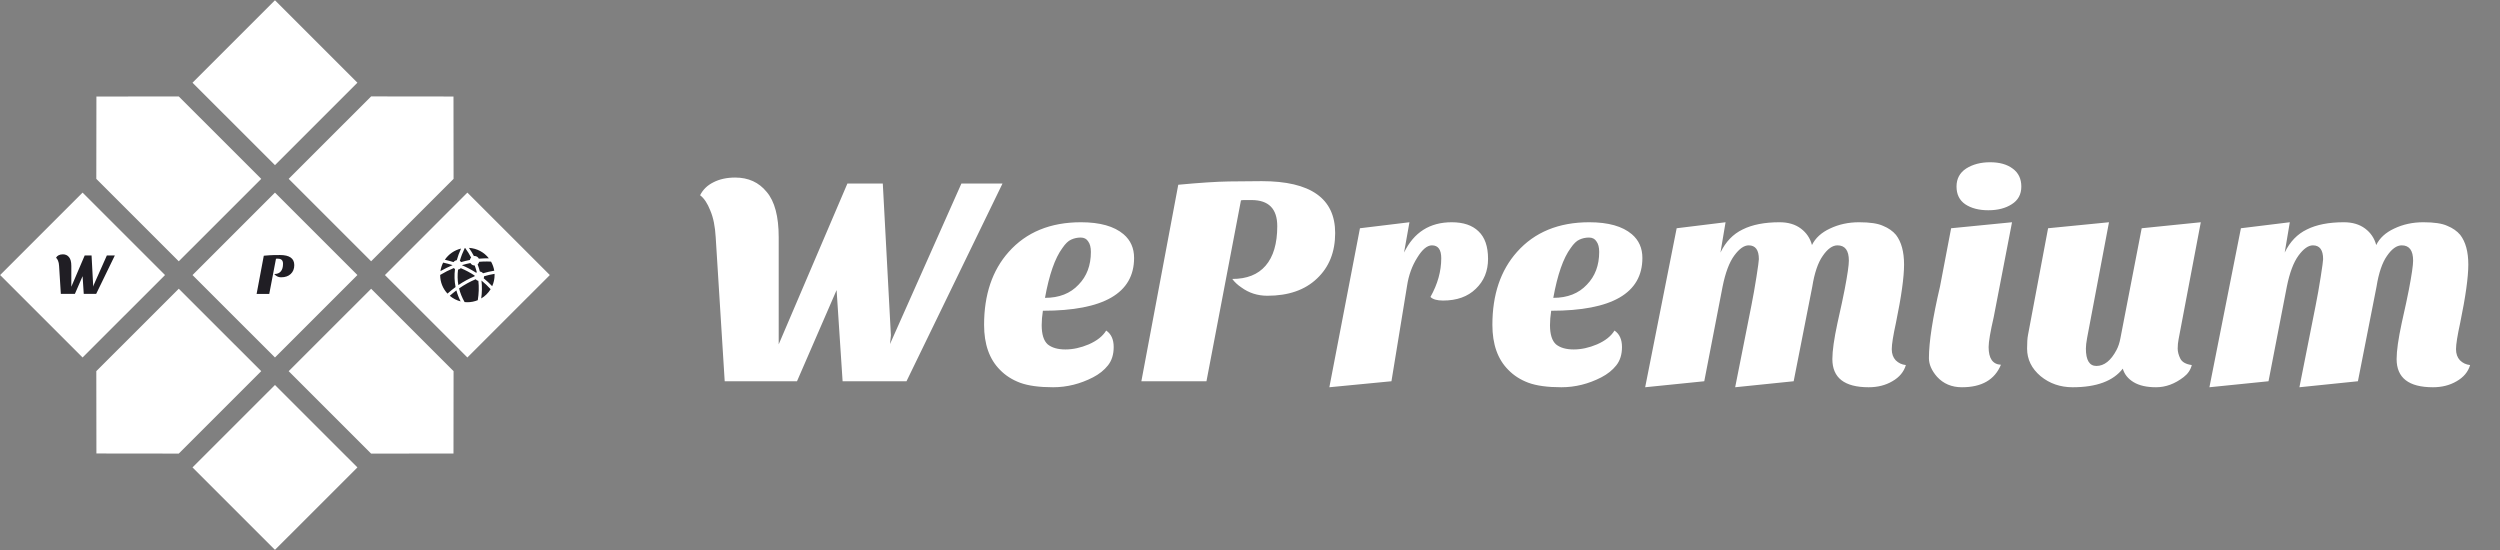 <svg width="200" height="44" viewBox="0 0 200 44" fill="none" xmlns="http://www.w3.org/2000/svg">
<rect x="0" y="0" width="200" height="44" fill="#808080" stroke="none"/>
<g clip-path="url(#clip0_2795_24597)">
<path d="M6.606 15.409L0.01 22.004L6.606 28.599L13.202 22.004L6.606 15.409Z" fill="white"/>
<path d="M4.484 20.621C4.528 20.534 4.596 20.467 4.69 20.42C4.786 20.371 4.899 20.346 5.03 20.346C5.235 20.346 5.399 20.42 5.52 20.57C5.644 20.716 5.706 20.95 5.706 21.274V22.938L6.775 20.439H7.325L7.451 22.799L7.437 22.934L8.547 20.439H9.186L7.693 23.512H6.7L6.607 22.094L5.991 23.512H4.867L4.727 21.274C4.718 21.106 4.69 20.968 4.643 20.859C4.599 20.747 4.547 20.668 4.484 20.621Z" fill="#201E24"/>
<path d="M21.997 0.022L15.4 6.617L21.997 13.212L28.593 6.617L21.997 0.022Z" fill="white"/>
<path d="M7.705 14.31L7.713 7.723L14.301 7.715L20.898 14.31L14.301 20.904L7.705 14.31Z" fill="white"/>
<path d="M36.286 29.694L36.279 36.281L29.69 36.289L23.094 29.694L29.69 23.1L36.286 29.694Z" fill="white"/>
<path d="M14.301 36.287L7.713 36.279L7.705 29.692L14.301 23.098L20.898 29.692L14.301 36.287Z" fill="white"/>
<path d="M29.69 7.713L36.279 7.721L36.286 14.308L29.69 20.902L23.094 14.308L29.69 7.713Z" fill="white"/>
<path d="M21.997 15.409L15.4 22.004L21.997 28.599L28.593 22.004L21.997 15.409Z" fill="white"/>
<path d="M22.4 20.402C23.162 20.402 23.542 20.671 23.542 21.209C23.542 21.504 23.448 21.741 23.258 21.918C23.071 22.095 22.815 22.184 22.488 22.184C22.336 22.184 22.201 22.14 22.082 22.053C22.026 22.016 21.98 21.972 21.943 21.922C22.17 21.922 22.342 21.854 22.46 21.717C22.582 21.578 22.642 21.372 22.642 21.102C22.642 20.831 22.509 20.696 22.241 20.696H22.129C22.11 20.696 22.093 20.698 22.078 20.701L21.541 23.513H20.529L21.103 20.458C21.436 20.427 21.698 20.41 21.891 20.407C22.084 20.404 22.253 20.402 22.4 20.402Z" fill="#201E24"/>
<path d="M21.997 30.798L15.4 37.393L21.997 43.987L28.593 37.393L21.997 30.798Z" fill="white"/>
<path d="M37.389 15.409L30.793 22.004L37.389 28.599L43.986 22.004L37.389 15.409Z" fill="white"/>
<path d="M37.516 19.83C37.662 20.04 37.794 20.258 37.913 20.483C37.931 20.481 37.948 20.48 37.966 20.48C38.037 20.48 38.107 20.5 38.168 20.538C38.228 20.576 38.276 20.63 38.307 20.694C38.477 20.679 38.646 20.67 38.816 20.667C38.913 20.665 39.012 20.666 39.11 20.669C38.737 20.187 38.165 19.867 37.516 19.83ZM37.209 19.834C37.201 19.835 37.194 19.835 37.186 19.836C37.016 20.185 36.882 20.531 36.786 20.872C36.827 20.897 36.863 20.93 36.892 20.968C37.122 20.899 37.356 20.841 37.592 20.795C37.604 20.722 37.638 20.654 37.689 20.6C37.553 20.341 37.393 20.086 37.209 19.834ZM36.883 19.886C36.355 20.012 35.893 20.33 35.588 20.779C35.822 20.832 36.053 20.895 36.282 20.968C36.312 20.927 36.351 20.892 36.396 20.866C36.441 20.84 36.49 20.824 36.541 20.818C36.626 20.509 36.74 20.198 36.883 19.886ZM38.964 20.919C38.753 20.918 38.543 20.926 38.336 20.944C38.317 21.024 38.273 21.096 38.211 21.149C38.281 21.337 38.34 21.528 38.389 21.723C38.438 21.728 38.486 21.743 38.53 21.767C38.574 21.791 38.613 21.823 38.644 21.861C38.938 21.774 39.236 21.705 39.539 21.656C39.498 21.4 39.411 21.154 39.284 20.929C39.177 20.923 39.07 20.92 38.964 20.919ZM35.452 21.008C35.343 21.222 35.27 21.451 35.235 21.689C35.554 21.506 35.878 21.347 36.208 21.211L36.207 21.21C35.963 21.132 35.711 21.065 35.452 21.008ZM37.634 21.043C37.408 21.087 37.186 21.142 36.966 21.209C36.966 21.213 36.966 21.217 36.965 21.221C37.358 21.388 37.735 21.588 38.092 21.821C38.108 21.806 38.126 21.792 38.145 21.78C38.099 21.596 38.042 21.416 37.976 21.238L37.966 21.239C37.898 21.239 37.832 21.221 37.773 21.186C37.715 21.152 37.667 21.102 37.634 21.043ZM36.301 21.445C35.932 21.597 35.57 21.781 35.213 21.995L35.213 22.002C35.213 22.578 35.435 23.099 35.798 23.488C36.005 23.303 36.221 23.128 36.446 22.964C36.351 22.493 36.337 22.012 36.399 21.524C36.362 21.503 36.329 21.477 36.301 21.445M36.864 21.453C36.806 21.516 36.728 21.557 36.644 21.57C36.591 21.989 36.598 22.402 36.669 22.807C37.083 22.526 37.516 22.291 37.969 22.102V22.1C37.969 22.082 37.97 22.063 37.973 22.045C37.622 21.814 37.251 21.616 36.864 21.453ZM39.564 21.908C39.282 21.955 39.002 22.019 38.728 22.101C38.728 22.156 38.716 22.21 38.693 22.26C38.934 22.457 39.162 22.669 39.375 22.896C39.501 22.615 39.567 22.311 39.566 22.002C39.566 21.971 39.565 21.939 39.564 21.908ZM38.054 22.34C37.59 22.534 37.148 22.779 36.726 23.074C36.818 23.445 36.965 23.81 37.168 24.167C37.241 24.175 37.315 24.178 37.39 24.178C37.685 24.178 37.966 24.12 38.222 24.014C38.308 23.487 38.325 22.973 38.27 22.471C38.185 22.453 38.109 22.407 38.054 22.34ZM38.519 22.444C38.571 22.912 38.563 23.39 38.498 23.876C38.806 23.694 39.064 23.439 39.25 23.134C39.024 22.887 38.779 22.656 38.519 22.444M36.509 23.231C36.328 23.368 36.152 23.512 35.982 23.663C36.234 23.877 36.531 24.03 36.851 24.111C36.703 23.823 36.59 23.53 36.509 23.231Z" fill="#201E24"/>
</g>
<path d="M56.008 15.62C56.232 15.172 56.584 14.828 57.064 14.588C57.56 14.332 58.144 14.204 58.816 14.204C59.872 14.204 60.712 14.588 61.336 15.356C61.976 16.108 62.296 17.316 62.296 18.98V27.548L67.792 14.684H70.624L71.272 26.828L71.2 27.524L76.912 14.684H80.2L72.52 30.5H67.408L66.928 23.204L63.76 30.5H57.976L57.256 18.98C57.208 18.116 57.064 17.404 56.824 16.844C56.6 16.268 56.328 15.86 56.008 15.62ZM88.495 26.444C88.895 26.716 89.095 27.156 89.095 27.764C89.095 28.356 88.943 28.844 88.639 29.228C88.335 29.612 87.935 29.932 87.439 30.188C86.415 30.716 85.351 30.98 84.247 30.98C83.143 30.98 82.263 30.86 81.607 30.62C80.967 30.38 80.431 30.036 79.999 29.588C79.151 28.74 78.727 27.54 78.727 25.988C78.727 23.572 79.383 21.628 80.695 20.156C82.103 18.572 84.031 17.78 86.479 17.78C87.999 17.78 89.135 18.1 89.887 18.74C90.447 19.22 90.727 19.852 90.727 20.636C90.727 23.452 88.295 24.86 83.431 24.86C83.367 25.276 83.335 25.66 83.335 26.012C83.335 26.748 83.495 27.26 83.815 27.548C84.151 27.82 84.623 27.956 85.231 27.956C85.839 27.956 86.463 27.82 87.103 27.548C87.759 27.26 88.223 26.892 88.495 26.444ZM83.599 23.828C84.735 23.828 85.631 23.476 86.287 22.772C86.943 22.1 87.271 21.228 87.271 20.156C87.271 19.788 87.199 19.508 87.055 19.316C86.927 19.108 86.727 19.004 86.455 19.004C86.183 19.004 85.927 19.06 85.687 19.172C85.463 19.268 85.231 19.492 84.991 19.844C84.399 20.644 83.935 21.972 83.599 23.828ZM100.933 14.492C104.853 14.492 106.813 15.876 106.813 18.644C106.813 20.164 106.325 21.38 105.349 22.292C104.389 23.204 103.069 23.66 101.389 23.66C100.605 23.66 99.909 23.436 99.301 22.988C99.013 22.796 98.773 22.572 98.581 22.316C99.749 22.316 100.637 21.964 101.245 21.26C101.869 20.54 102.181 19.484 102.181 18.092C102.181 16.7 101.493 16.004 100.117 16.004H99.541C99.445 16.004 99.357 16.012 99.277 16.028L96.517 30.5H91.309L94.261 14.78C95.973 14.62 97.325 14.532 98.317 14.516C99.309 14.5 100.181 14.492 100.933 14.492ZM114.436 23.756C115.012 22.732 115.3 21.7 115.3 20.66C115.3 19.972 115.052 19.628 114.556 19.628C114.172 19.628 113.78 19.956 113.38 20.612C112.964 21.268 112.692 22.02 112.564 22.868L111.316 30.5L106.348 30.98L108.796 18.26L112.756 17.78L112.324 20.204C113.108 18.588 114.38 17.78 116.14 17.78C117.068 17.78 117.78 18.02 118.276 18.5C118.788 18.98 119.044 19.716 119.044 20.708C119.044 21.684 118.716 22.484 118.06 23.108C117.42 23.732 116.548 24.044 115.444 24.044C114.964 24.044 114.628 23.948 114.436 23.756ZM129.159 26.444C129.559 26.716 129.759 27.156 129.759 27.764C129.759 28.356 129.607 28.844 129.303 29.228C128.999 29.612 128.599 29.932 128.103 30.188C127.079 30.716 126.015 30.98 124.911 30.98C123.807 30.98 122.927 30.86 122.271 30.62C121.631 30.38 121.095 30.036 120.663 29.588C119.815 28.74 119.391 27.54 119.391 25.988C119.391 23.572 120.047 21.628 121.359 20.156C122.767 18.572 124.695 17.78 127.143 17.78C128.663 17.78 129.799 18.1 130.551 18.74C131.111 19.22 131.391 19.852 131.391 20.636C131.391 23.452 128.959 24.86 124.095 24.86C124.031 25.276 123.999 25.66 123.999 26.012C123.999 26.748 124.159 27.26 124.479 27.548C124.815 27.82 125.287 27.956 125.895 27.956C126.503 27.956 127.127 27.82 127.767 27.548C128.423 27.26 128.887 26.892 129.159 26.444ZM124.263 23.828C125.399 23.828 126.295 23.476 126.951 22.772C127.607 22.1 127.935 21.228 127.935 20.156C127.935 19.788 127.863 19.508 127.719 19.316C127.591 19.108 127.391 19.004 127.119 19.004C126.847 19.004 126.591 19.06 126.351 19.172C126.127 19.268 125.895 19.492 125.655 19.844C125.063 20.644 124.599 21.972 124.263 23.828ZM149.493 30.98C147.557 30.98 146.589 30.228 146.589 28.724C146.589 28.068 146.725 27.108 146.997 25.844C147.285 24.564 147.477 23.668 147.573 23.156C147.797 21.988 147.909 21.22 147.909 20.852C147.909 20.036 147.605 19.628 146.997 19.628C146.597 19.628 146.205 19.908 145.821 20.468C145.437 21.012 145.157 21.836 144.981 22.94L143.493 30.5L138.813 30.98L140.109 24.452C140.253 23.732 140.389 22.964 140.517 22.148C140.645 21.332 140.709 20.86 140.709 20.732C140.709 19.996 140.437 19.628 139.893 19.628C139.525 19.628 139.141 19.9 138.741 20.444C138.341 20.988 138.029 21.82 137.805 22.94L136.341 30.5L131.613 30.98L134.133 18.26L138.045 17.78L137.637 20.204C138.053 19.34 138.645 18.724 139.413 18.356C140.181 17.972 141.165 17.78 142.365 17.78C143.053 17.78 143.621 17.948 144.069 18.284C144.517 18.62 144.813 19.06 144.957 19.604C145.229 19.044 145.709 18.604 146.397 18.284C147.101 17.948 147.877 17.78 148.725 17.78C149.589 17.78 150.229 17.876 150.645 18.068C151.077 18.244 151.421 18.484 151.677 18.788C152.109 19.348 152.325 20.14 152.325 21.164C152.325 22.172 152.109 23.724 151.677 25.82C151.453 26.844 151.341 27.548 151.341 27.932C151.341 28.3 151.445 28.596 151.653 28.82C151.877 29.044 152.149 29.172 152.469 29.204C152.309 29.748 151.949 30.18 151.389 30.5C150.845 30.82 150.213 30.98 149.493 30.98ZM160.074 29.18C159.578 30.38 158.538 30.98 156.954 30.98C156.138 30.98 155.474 30.7 154.962 30.14C154.53 29.644 154.314 29.148 154.314 28.652C154.314 27.356 154.61 25.444 155.202 22.916L156.09 18.26L160.962 17.78L159.498 25.364C159.226 26.548 159.09 27.348 159.09 27.764C159.09 28.676 159.418 29.148 160.074 29.18ZM156.522 14.924C156.522 14.3 156.778 13.82 157.29 13.484C157.818 13.148 158.458 12.98 159.21 12.98C159.962 12.98 160.562 13.148 161.01 13.484C161.474 13.82 161.706 14.3 161.706 14.924C161.706 15.548 161.45 16.02 160.938 16.34C160.442 16.66 159.818 16.82 159.066 16.82C158.314 16.82 157.698 16.66 157.218 16.34C156.754 16.02 156.522 15.548 156.522 14.924ZM169.823 29.492C169.055 30.484 167.719 30.98 165.815 30.98C164.823 30.98 163.967 30.684 163.247 30.092C162.527 29.484 162.167 28.748 162.167 27.884C162.167 27.404 162.191 27.044 162.239 26.804L163.847 18.26L168.719 17.78L166.967 27.044C166.903 27.396 166.871 27.676 166.871 27.884C166.871 28.812 167.151 29.276 167.711 29.276C168.335 29.276 168.871 28.852 169.319 28.004C169.463 27.732 169.567 27.42 169.631 27.068L171.335 18.26L176.063 17.78L174.287 27.14C174.239 27.38 174.215 27.628 174.215 27.884C174.215 28.14 174.287 28.412 174.431 28.7C174.575 28.972 174.879 29.14 175.343 29.204C175.247 29.588 175.031 29.908 174.695 30.164C173.991 30.708 173.255 30.98 172.487 30.98C171.735 30.98 171.135 30.844 170.687 30.572C170.239 30.3 169.951 29.94 169.823 29.492ZM194.633 30.98C192.697 30.98 191.729 30.228 191.729 28.724C191.729 28.068 191.865 27.108 192.137 25.844C192.425 24.564 192.617 23.668 192.713 23.156C192.937 21.988 193.049 21.22 193.049 20.852C193.049 20.036 192.745 19.628 192.137 19.628C191.737 19.628 191.345 19.908 190.961 20.468C190.577 21.012 190.297 21.836 190.121 22.94L188.633 30.5L183.953 30.98L185.249 24.452C185.393 23.732 185.529 22.964 185.657 22.148C185.785 21.332 185.849 20.86 185.849 20.732C185.849 19.996 185.577 19.628 185.033 19.628C184.665 19.628 184.281 19.9 183.881 20.444C183.481 20.988 183.169 21.82 182.945 22.94L181.481 30.5L176.753 30.98L179.273 18.26L183.185 17.78L182.777 20.204C183.193 19.34 183.785 18.724 184.553 18.356C185.321 17.972 186.305 17.78 187.505 17.78C188.193 17.78 188.761 17.948 189.209 18.284C189.657 18.62 189.953 19.06 190.097 19.604C190.369 19.044 190.849 18.604 191.537 18.284C192.241 17.948 193.017 17.78 193.865 17.78C194.729 17.78 195.369 17.876 195.785 18.068C196.217 18.244 196.561 18.484 196.817 18.788C197.249 19.348 197.465 20.14 197.465 21.164C197.465 22.172 197.249 23.724 196.817 25.82C196.593 26.844 196.481 27.548 196.481 27.932C196.481 28.3 196.585 28.596 196.793 28.82C197.017 29.044 197.289 29.172 197.609 29.204C197.449 29.748 197.089 30.18 196.529 30.5C195.985 30.82 195.353 30.98 194.633 30.98Z" fill="white"/>
<defs>
<clipPath id="clip0_2795_24597">
<rect width="44" height="44" fill="white"/>
</clipPath>
</defs>
</svg>
